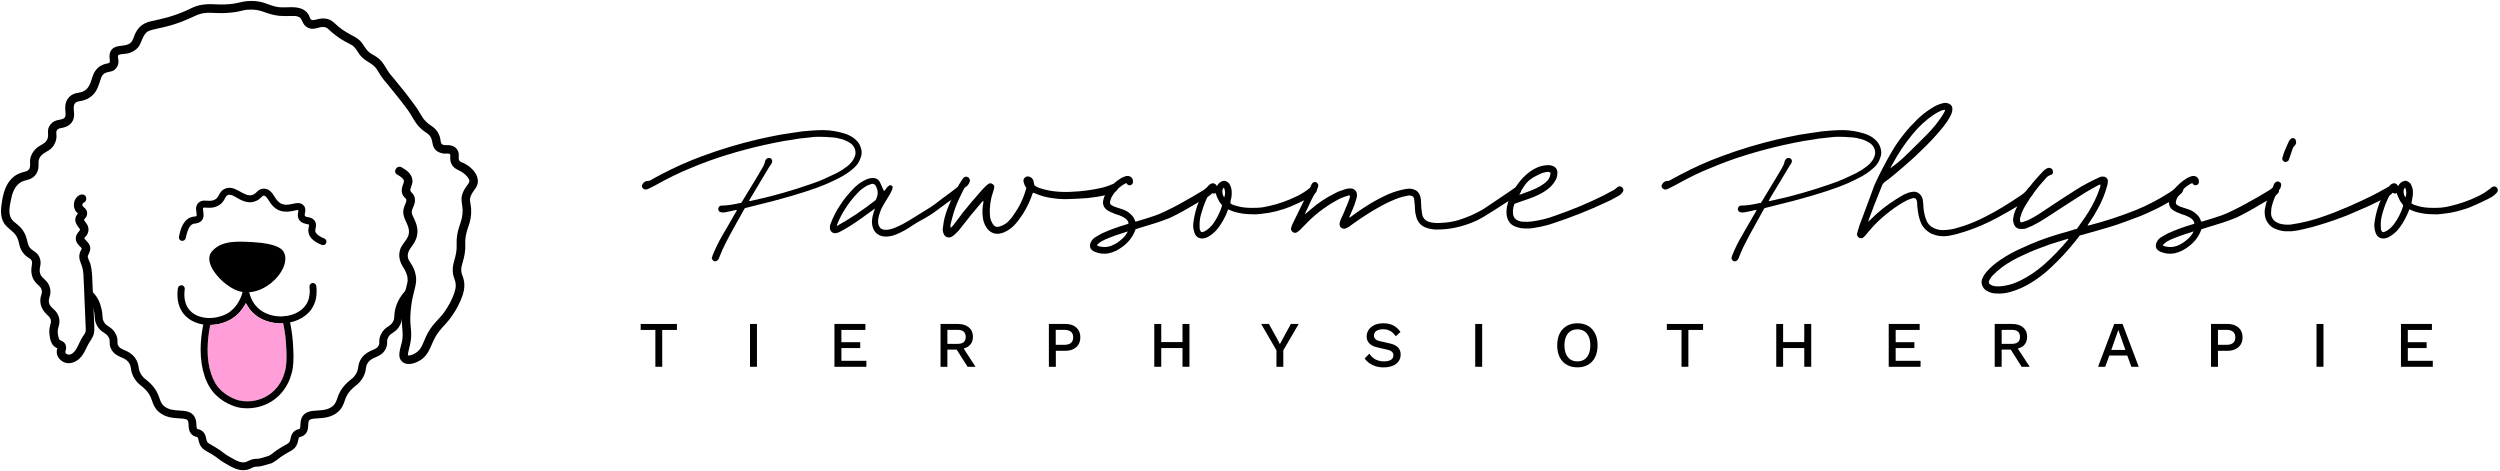 <svg version="1.2" xmlns="http://www.w3.org/2000/svg" viewBox="0 0 2552 481" width="2552" height="481">
	<title>PawsomePhysio Logo</title>
	<style>
		.s0 { fill: #000000 } 
		.s1 { fill: none;stroke: #000000;stroke-miterlimit:10;stroke-width: 8 } 
		.s2 { fill: #ff9ed9 } 
	</style>
	<g id="Layer 1">
		<g id="&lt;Group&gt;">
			<g id="&lt;Group&gt;">
				<g id="&lt;Group&gt;">
					<path id="&lt;Path&gt;" class="s0" d="m691 330.7v6.1h-15v37.6h-7v-37.6h-15v-6.1z"/>
					<path id="&lt;Path&gt;" class="s0" d="m772.7 330.7v43.7h-7.1v-43.7z"/>
					<path id="&lt;Path&gt;" class="s0" d="m851.8 374.4v-43.7h31.6v6.1h-24.5v12.5h19.2v6h-19.2v13h25.5v6.1z"/>
					<path id="&lt;Compound Path&gt;" class="s0" d="m977.9 330.7q7 0 11.1 3.5 4.2 3.5 4.2 9.5 0 6.1-4.2 9.5-4.1 3.3-11.1 3.3l-0.7 0.4h-10.1v17.5h-7v-43.7zm-0.5 20.3q4.3 0 6.3-1.7 2.1-1.8 2.1-5.4 0-3.6-2.1-5.4-2-1.8-6.3-1.8h-10.3v14.3zm4.2 1.5l14.2 21.9h-8.1l-12.2-19.2z"/>
					<path id="&lt;Compound Path&gt;" class="s0" d="m1087.5 330.7q4.7 0 8.1 1.6 3.4 1.7 5.3 4.7 1.9 3.1 1.9 7.4 0 4.2-1.9 7.3-1.9 3.1-5.3 4.7-3.4 1.7-8.1 1.7h-9.7v16.3h-7.1v-43.7zm-1.2 21.3q4.7 0 7-2 2.2-1.9 2.2-5.6 0-3.8-2.2-5.7-2.3-2-7-2h-8.6v15.3z"/>
					<path id="&lt;Compound Path&gt;" class="s0" d="m1185.4 330.7v43.7h-7.1v-43.7zm25.2 18.5v6.1h-28.7v-6.1zm3.6-18.5v43.7h-7.1v-43.7z"/>
					<path id="&lt;Path&gt;" class="s0" d="m1325.7 330.7l-15.7 26.9v16.8h-7v-16.8l-15.6-26.9h7.9l7.8 14.1 3.4 6.5 3.5-6.5 7.7-14.1z"/>
					<path id="&lt;Path&gt;" class="s0" d="m1412.1 330q5.9 0 10.2 2.2 4.3 2.3 7.3 6.6l-4.8 4.5q-2.5-3.8-5.7-5.5-3.1-1.7-7.4-1.7-3.2 0-5.2 0.9-2.1 0.8-3 2.3-1 1.4-1 3.2 0 2 1.4 3.5 1.4 1.6 5.4 2.4l8.8 2q6.4 1.4 9 4.2 2.7 2.9 2.7 7.3 0 4-2.2 7-2.2 3-6.1 4.5-3.8 1.6-9.1 1.6-4.6 0-8.3-1.2-3.7-1.2-6.5-3.2-2.8-2.1-4.6-4.7l4.9-4.9q1.4 2.3 3.5 4.1 2.2 1.9 5 2.8 2.8 1 6.2 1 3.1 0 5.3-0.7 2.2-0.7 3.4-2.1 1.1-1.5 1.1-3.4 0-2-1.3-3.4-1.3-1.5-4.8-2.3l-9.6-2.2q-3.9-0.8-6.5-2.4-2.6-1.6-3.9-3.9-1.2-2.3-1.2-5.1 0-3.7 2-6.7 2-3 5.9-4.9 3.8-1.8 9.1-1.8z"/>
					<path id="&lt;Path&gt;" class="s0" d="m1513 330.7v43.7h-7.1v-43.7z"/>
					<path id="&lt;Compound Path&gt;" class="s0" d="m1610.2 330q6.3 0 11 2.7 4.6 2.8 7.1 7.8 2.5 5 2.5 12 0 7-2.5 12.1-2.5 5-7.1 7.7-4.7 2.7-11 2.7-6.3 0-10.9-2.7-4.7-2.7-7.2-7.7-2.5-5.1-2.5-12.1 0-7 2.5-12 2.5-5 7.2-7.8 4.6-2.7 10.9-2.7zm0 6.2q-4.1 0-7.1 1.9-2.9 1.9-4.5 5.6-1.6 3.6-1.6 8.8 0 5.2 1.6 8.9 1.6 3.6 4.5 5.6 3 1.9 7.1 1.9 4.1 0 7.1-1.9 2.9-2 4.5-5.6 1.6-3.7 1.6-8.9 0-5.2-1.6-8.8-1.6-3.7-4.5-5.6-3-1.9-7.1-1.9z"/>
					<path id="&lt;Path&gt;" class="s0" d="m1738.5 330.7v6.1h-15v37.6h-7v-37.6h-15v-6.1z"/>
					<path id="&lt;Compound Path&gt;" class="s0" d="m1820.2 330.7v43.7h-7v-43.7zm25.1 18.5v6.1h-28.7v-6.1zm3.6-18.5v43.7h-7.1v-43.7z"/>
					<path id="&lt;Path&gt;" class="s0" d="m1928 374.4v-43.7h31.6v6.1h-24.5v12.5h19.1v6h-19.1v13h25.4v6.1z"/>
					<path id="&lt;Compound Path&gt;" class="s0" d="m2054 330.7q7.1 0 11.2 3.5 4.1 3.5 4.1 9.5 0 6.1-4.1 9.5-4.1 3.3-11.2 3.3l-0.6 0.4h-10.1v17.5h-7.1v-43.7zm-0.5 20.3q4.3 0 6.4-1.7 2.1-1.8 2.1-5.4 0-3.6-2.1-5.4-2.1-1.8-6.4-1.8h-10.2v14.3zm4.1 1.5l14.3 21.9h-8.2l-12.2-19.2z"/>
					<path id="&lt;Compound Path&gt;" class="s0" d="m2183.2 374.4h-7.5l-4.2-11.5h-18.3l-4.2 11.5h-7.3l16.5-43.7h8.5zm-28-17.2h14.4l-7.2-20.4z"/>
					<path id="&lt;Compound Path&gt;" class="s0" d="m2273.8 330.7q4.7 0 8.1 1.6 3.4 1.7 5.4 4.7 1.9 3.1 1.9 7.4 0 4.2-1.9 7.3-2 3.1-5.4 4.7-3.4 1.7-8.1 1.7h-9.7v16.3h-7.1v-43.7zm-1.1 21.3q4.7 0 6.9-2 2.2-1.9 2.2-5.6 0-3.8-2.2-5.7-2.2-2-6.9-2h-8.6v15.3z"/>
					<path id="&lt;Path&gt;" class="s0" d="m2371.8 330.7v43.7h-7.1v-43.7z"/>
					<path id="&lt;Path&gt;" class="s0" d="m2450.9 374.4v-43.7h31.6v6.1h-24.6v12.5h19.2v6h-19.2v13h25.5v6.1z"/>
				</g>
				<path id="&lt;Path&gt;" class="s0" d="m661.1 184.7q0.4-0.2 0.9-0.1 0.4 0.1 0.7 0.1 3.1-1.8 6.1-3.4 2.9-1.6 6-3.2 10.2-5.4 20.8-10.1 10.5-4.7 21.4-8.7 27.8-10.3 56.9-17.1 5.5-1.2 11-2.4 5.5-1.1 11-2.2 4.8-0.8 9.6-1.5 4.7-0.7 9.5-1.4 3.7-0.7 7.3-0.9 3.6-0.3 7.2-0.6 2.9-0.2 5.7-0.3 2.8-0.1 5.7-0.1 10.4 0.2 20.9 3.4 2.9 0.8 5.5 2.2 2.7 1.3 5 3.2 6.6 5.2 7.3 13.7 0 3.1-1 5.6-2.1 6.4-7 10.6-3.4 3.1-7.2 5.6-3.8 2.5-7.7 4.5-5.4 2.8-11 5.3-5.5 2.4-11.2 4.5-11.4 4.1-22.9 7.5-11.5 3.4-23.1 6.5-7.1 1.8-14 3.5-6.9 1.8-13.9 3.5l-0.6 0.6q-5 8.9-9.9 17.7-4.9 8.7-9.6 17.9-1.7 3.4-3.2 6.7-1.4 3.3-2.7 6.6-0.3 0.8-0.5 1.2-0.1 0.4-0.4 1-0.7 1.2-1.5 1.8-1 0.9-2.3 0.9-1.3 0-2.2-1.1-0.3-0.3-0.6-0.8-0.3-0.9-0.6-1.5 0.3-0.6 0.5-1.2 0.1-0.7 0.4-1.4 4.1-10.3 9.6-19.8 3.4-5.8 6.7-11.5 3.3-5.7 6.6-11.5 0.6-0.9 1.1-1.8 0.4-0.9 0.8-1.6-0.3-0.3-0.4-0.3-0.9 0.2-1.8 0.3-0.8 0.2-1.7 0.4-2.1 0.5-4.1 0.9-2 0.5-4.1 0.8-1 0.1-2 0.2-0.9 0-1.9-0.2-2.1-0.3-2.8-2.1-0.7-1.7 0.6-3.5 0.9-1.2 2.3-1.2 4.4-0.1 8.8-0.7 4.4-0.6 8.6-1.6 0.7-0.3 1.4-0.3 0.6 0 1.4-0.1 0.3-0.5 0.6-0.8 0.2-0.4 0.5-0.8l16.3-26.8q1.1-2 2.2-3.9 1.1-1.9 2.3-3.8 1.9-3.1 2.5-6.2 0.4-1.6 1.4-2.6 1.3-1.3 3.2-1 1.8 0.1 2.5 2 0.3 0.9 0.3 1.1-0.1 2-1.6 3.9-0.7 0.7-1.2 1.6-4.6 7.9-9.4 15.7-4.7 7.8-9.4 15.7-1.2 1.8-2.1 3.7 0.9 0.3 0.8 0.3 16.3-3.4 32.1-7.9 15.8-4.4 31.6-10 6.4-2.1 12.5-4.9 6-2.7 12.2-5.7 2.9-1.5 5.6-3.2 2.7-1.8 5.3-3.7 4.1-3.2 6.4-7.1 1.6-2.7 2.1-5.3 0.4-3.8-1.3-7.1-1.8-3.3-5.1-5-4.6-2.8-9.5-3.8-2.7-0.8-5.3-1.1-2.6-0.4-5.3-0.4-1.9-0.1-3.7-0.3-1.8-0.1-3.6-0.1-4.2-0.2-8.3 0.1-4.1 0.3-8.3 0.9-1.6 0.3-3.3 0.4-1.7 0-3.3 0.3-3.9 0.6-7.9 1.3-3.9 0.6-7.9 1.2-5.2 0.9-10.4 2-5.2 1.1-10.3 2.2-19 4.3-37.3 9.9-18.4 5.6-36.2 13.1-9.6 3.8-18.7 8.3-9.2 4.5-18.1 9.5-1.7 0.9-3.4 1.8-1.7 0.8-3.5 1.7-0.8 0.4-2.1 0.9-2.4 0.7-4-1-1-0.8-1.2-1.9-0.1-1.2 0.6-2.2 1.6-3.2 5.3-3.5z"/>
				<path id="&lt;Compound Path&gt;" class="s0" d="m981 191.5q1 0.9 1.1 2.1 0.2 1.1-0.4 2.3-0.4 0.6-0.9 1.2-0.6 0.6-1.1 1-1.5 1.2-3.3 2.3-4.5 3-8.8 6-4.3 3.1-8.5 6.3-8.9 6.9-18.7 12.1-4.3 2.2-8.6 5.1-4.3 3-8.8 5.5-4.5 2.5-9.2 4.3-4.7 1.8-9.5 1.8-4 0-7-1.6-3.1-1.6-4.9-4.6-1.8-2.9-2.2-6.9-0.4-4 0.9-9 0.3-0.8 0.5-1.6 0.1-0.9 0.4-1.6 0.3-0.8 0.6-1.6 0.3-0.8 0.7-1.8-2 1.5-3.9 2.8-1.9 1.3-3.7 2.6-5.7 4.3-11.6 8.3-5.9 4-12.2 7.7-2.9 1.7-5.5 2.9-1.6 0.7-3.2 0.9-2.2 0.4-4-1.1-1.7-1.3-2-3.6-0.3-2.8 0.9-5.4 3.6-9.7 9.6-18.6 2.9-4.6 6.3-8.7 3.5-4.2 7.3-8.2 5.5-5.7 12.5-9 3.7-1.7 7.2-1.7 3.4-0.2 6 2.4 0.4 0.4 1.2 1.8 0.7 1.4 1.4 3 0.7 1.5 1.3 3 0.6 1.4 0.9 2 0.6 1.5 1.4 0.5 0.8-1.1 1.8-2.5 1-1.5 2.5-2.4 1.5-1 3.5 0.5 0.6 1.7-0.9 5-1.6 3.2-3.9 6.9-2.4 3.8-4.7 7.8-2.3 3.9-3.2 7.1-1 2.5-1.6 5.6-0.6 3-0.2 5.8 0.5 2.7 2.2 4.6 1.8 1.8 5.6 1.8 3.6 0 8.2-1.7 4.6-1.8 9.5-4.4 4.8-2.6 9.5-5.6 4.6-2.9 8.4-5.2 4.7-2.9 9.5-5.9 4.7-3 9.1-6.5 3-2.5 6.2-4.7 3.1-2.2 6.3-4.7 1.2-0.9 2.4-1.8 1.1-1 2.3-1.8 0.3-0.3 0.7-0.6 0.3-0.2 0.6-0.5 2.2-1.1 4 0.3zm-86.1 10.4q1.2-2.9 1-6-0.2-3.1-1.8-5.8-0.6-1.6-2.1-2.1-1.4-0.7-2.9 0-2.8 0.8-4.7 1.9-5.5 3.1-10.2 8.4-6.3 6.8-11.2 14.5-5 7.7-8.5 16.4 0 0.3-0.1 0.7-0.1 0.5-0.1 0.8 10.6-5.9 20.3-12.4 9.8-6.6 19.3-14.1 0.3-0.7 0.6-1.2 0.3-0.5 0.4-1.1z"/>
				<path id="&lt;Path&gt;" class="s0" d="m1140.5 190.2q0.7 1.2 0.3 2.6-0.3 1.4-1.5 2.1-1.5 1.2-2.9 1.6-4 1.7-7.9 2.7-4.7 1.1-9.2 1.8-4.5 0.7-9.2 1.2-4.7 0.3-9.4 0.6-4.8 0.3-9.6 0.4-3.8 0.2-7.4 0-3.7-0.1-7.5-0.7-10.5-1-20.1-5.3l-1.4-0.4h-0.1l-0.2 0.1h-0.1q-0.3 0.6-0.4 1.1-5.6 16.6-16.8 30-5 6-11.9 9-1.9 1-4.6 1.4-3.4 0.7-6.6-0.4-3.2-1.2-5.5-3.7-3.7-4.4-4.9-10.2-1.3-7.3-0.3-14.2 0.3-1.1 0.4-2.3 0.1-1.2 0.2-2.3l-0.3-0.3q-0.3 0.3-0.6 0.6-0.3 0.2-0.6 0.5-5.4 6.2-10.5 12.5-5.2 6.4-10.3 13-3 4.2-6.6 7.4-0.9 0.9-1.8 1.5-1 0.7-2 1.3-2.3 1.1-4.7 0.2-2.2-0.8-3.2-3.3-1.2-2.9-0.9-5.6 0.2-1.7 0.5-3.4 0.3-1.8 0.5-3.6 1.8-8.7 5.3-16.7 2.1-5.5 4.7-10.6 2.6-5.2 5.5-10.3 0.9-1.6 1.9-3 0.9-1.4 1.9-2.9 1.5-2.2 3.8-2.3 2.1 0.7 2.5 1.2 0.4 0.4 1.2 2.6-0.9 5.1-5.6 7.6-0.7 1.6-1.6 3.1-0.9 1.6-1.6 3.2-2.3 4.6-4.4 9.5-2 4.9-3.6 9.9-0.8 2.6-1.4 5.2-0.7 2.7-1.4 5.4-0.7 2.5-0.1 4.6 0.7-0.6 1.4-1.3 0.8-0.7 1.2-1.4 2.6-3.4 5.2-6.8 2.6-3.5 5.2-6.9 4.3-5.3 8.6-10.4 4.3-5.2 8.9-10.3 1.1-1.2 2.1-2.3 1.1-1.1 2.2-2.3 0.8-0.8 1.6-1.5 0.8-0.6 1.7-1.4 1-0.9 2.3-0.9 1.3 0 2.5 0.9 2.3 1.6 1.3 4.4-0.3 0.9-0.4 1.7-0.2 0.8-0.5 1.5-4.1 11.8-3.3 23.7 0.1 4.3 2.2 8.1 1.6 2.9 3.4 3.8 1.8 0.9 5.3-0.3 5.7-2 9.5-6.6 1-1.2 2-2.4 0.9-1.3 1.8-2.6 9.1-12.6 13-27.5-2.3-3-3-7.1 0-1.9 1.3-3.2 1.3-1.4 3.2-1.4 2.5 0.2 4.2 1.9 1.6 1.6 1.8 4.1 0.1 0.8 0.3 1.5 0.1 0.7 0.3 1.4 1.3 1.1 2.8 1.9 1.5 0.8 3.1 1.2 6.6 2.2 13.6 3.1 4.6 0.6 9.1 0.7 4.5 0.2 9.2-0.1 15.5-0.6 30.7-4 2.6-0.6 5.1-1.4 2.5-0.8 4.9-1.9 0.3-0.2 0.8-0.3 0.4-0.2 0.7-0.3 1.5-0.3 2.8 0.3 1.3 0.7 1.9 2z"/>
				<path id="&lt;Compound Path&gt;" class="s0" d="m1237.5 192.1q0.8 1 0.9 2.3 0.1 1.2-0.6 2.4-0.5 0.6-1.6 1.7-1.8 1.5-4.1 2.8-3.1 1.8-8.4 4.9-5.4 3.2-11.1 6.5-5.8 3.4-11.3 6.2-5.5 2.9-8.8 4.2-7.5 2.9-14.9 5.2-7.5 2.4-15.1 4.6-0.7 0.3-1.6 0.6-0.8 0.2-1.7 0.5-1.9 5.6-5.5 10.3-3.6 4.6-8.5 8-6.2 4.7-13.5 6.3-7.4 1.3-14-1.5-4-1.6-4.8-4.5-0.9-2.9 1.3-6.6 0.7-1.2 1.7-2.1 0.9-1 2.1-1.7 3.2-1.9 7.1-4.1 12.2-5.4 25.3-9.2 0.3-0.1 0.7-0.3 0.5-0.1 0.9-0.3 0-0.5-0.3-1.7-1.1-2.3-3.2-3.8-2.9-1.9-6.1-3.1-1.6-0.6-3.1-1-1.5-0.4-2.9-1.2-2.5-0.7-5.4-2.5-2.9-1.6-4.3-4.6-1.3-3.1-0.4-6.5 0.7-2.9 2.1-5.6 1.3-2.8 3.3-5.3 5.1-6.4 12.1-10.8 2.2-1.3 4.9-2.2 1-0.4 2.1-0.4 2.7 0 4.3 1.7 1.7 1.9 1.4 4.2 0.2 2.2-1.9 3.3-2.1 1-3.8-0.6-0.2-0.3-0.8-1.2-0.5 0-1.3 0.3-4.7 2.5-8.4 6.3-3.6 3.8-6 8.4-0.4 0.9-0.6 1.8-0.2 0.9-0.5 1.8-0.5 1.4 0.3 2.9 1.4 1.4 4.2 2.5 2 0.7 3.9 1.3 1.9 0.6 4 1.3 5 1.6 8.3 4.8 3.1 2.6 4.4 6.1 0.1 0.5 0.3 0.8 0.1 0.4 0.3 0.8 0.4 0 0.8 0 0.3-0.1 0.6-0.1 4.7-1.5 9.2-2.8 4.6-1.4 9.2-3 4.6-1.5 11.2-4.7 6.7-3.2 13.7-7 7-3.8 13.3-7.5 6.4-3.8 10.6-6.3 0.9-0.5 1.8-1.1 0.9-0.6 1.7-1.3 0.5-0.3 0.9-0.6 0.5-0.3 0.7-0.6 1.4-0.7 2.7-0.4 1.4 0.2 2.2 1.4zm-92.9 52.5q4.2-3.4 6.7-8.4-5.1 1.6-9.8 3.2-4.7 1.5-9.3 3.4-4.3 1.6-7.8 3.5-1 0.7-2 1.4-0.9 0.7-1.6 1.4-0.8 0.7-0.9 1.3 0.3 0.1 0.7 0.6 0.6 0.3 0.9 0.3 7.7 2.2 14.7-1.2 4.4-2 8.4-5.5z"/>
				<path id="&lt;Compound Path&gt;" class="s0" d="m1343.1 191.5q1 1.2 1 2.6 0 1.4-1 2.5-0.5 0.5-0.9 0.9-0.4 0.5-0.9 0.8-1.6 1.6-3.5 2.7-1.9 1.2-3.9 2.2-2.4 1.2-5.4 2.6-3.1 1.5-6.2 2.9-3.2 1.4-6.3 2.7-3.2 1.3-5.6 2-7.6 2.5-14.8 3.8-2.2 0.3-4.5 0.6-2.2 0.3-4.4 0.6-2.3 0.3-4.7 0.4-2.3 0-4.7-0.1-8.6 0-17.3-2.5-1.6-0.6-3.2-1.2-1.5-0.5-3.1-1.3-0.5 1.2-0.9 2.2-0.4 0.9-0.7 1.9-3.2 7.5-7.6 13.6-3.7 5.3-8.9 8.9-1.3 0.9-2.7 1.6-1.4 0.8-3 1.2-3.4 0.9-6.3-0.4-3.1-1.5-4.2-4.9-1.9-5.2-1.2-10.5 2-15.5 9-29 1.2-2.4 2.7-4.5 1.6-2.1 3.6-4.2 1.9-2.2 4.7-2.6 2.9 0.4 4.1 3.1 1-2.4 3-3.8 2-1.5 4.4-1.8 2.1 0.3 3.8 1.6 1.6 1.2 2.4 3.2 1.4 3.4 1.4 6.2 0.2 2.5-0.1 4.7-0.3 2.3-0.9 4.5l-0.4 2.6q1.6 1.6 3.8 2.1 6.8 2.4 14.3 2.7 4.8 0.2 9.3 0 3.2-0.1 6.4-0.6 3.1-0.5 6.2-1.3 7.2-1.6 14.1-4.1 6.9-2.4 13.6-5.7 1.4-0.5 3.2-1.6 1.8-1 3.7-2.2 1.9-1.3 3.7-2.5 1.7-1.3 2.7-2.1 0.6-0.6 1.1-0.9 1.1-0.9 2.6-0.8 1.5 0.1 2.5 1.2zm-96 19.6q0.3-1.2 0.3-1.7-0.7-0.9-1.4-1.8-0.6-0.9-1.4-1.9-0.7-1.2-1.1-2.2-0.5-1-1.1-2.2-0.7-2.3-1.7-4.4-1.5 1.2-2.6 0.5-1.1-0.6-2.2-1-3.1 3.6-4.9 8.1-1.7 3.8-3 7.8-1.3 3.9-2.4 7.9-1.4 5.8-1 12.2-0.1 2.4 1.5 4.3 1.3 0.6 2.6-0.2 0.7-0.3 1.3-0.6 0.6-0.4 1.3-0.7 3.7-2.5 6.8-6.4 5.9-8.2 9-17.7zm2.6-9.6q1.9-5.1-0.3-10-1.9 1.6-1.6 4.3 0 3.3 1.9 5.7z"/>
				<path id="&lt;Path&gt;" class="s0" d="m1552.5 194q0.2 0.2 0.2 0.6-0.3 2.8-2.6 3.9-1.4 1.1-2.7 1.9-1.3 0.8-2.6 1.6-2.5 1.7-7.7 5-5.2 3.4-11 7.1-5.8 3.7-11.1 6.9-5.3 3.1-7.9 4.3-5.5 2.5-11.1 4.3-5.5 1.8-11.4 3-9.6 1.9-19.4 1.7-5.1-0.3-9.5-1.9-3.7-1.3-6.3-4.1-2.6-2.9-3.6-6.7-1.2-3.9-1.4-7.9-0.1-2.3-0.2-4.5-0.2-2.2-0.5-4.5 0-1.8-1-3.8-2.9-2.1-6.3-1-2.3 0.4-4.6 1-2.3 0.6-4.4 1.3-4.3 1.6-8.4 3.5-4.2 1.9-8.3 4.1-8.3 4.5-16.1 9.5-7.7 5-15.3 10.5-2.6 2.3-6 3.5-1.3 0.4-2.6 0-1.8-0.6-2.7-2.1-0.8-1.5-0.5-3.4 0.4-2.2 1.3-4.1 1.3-3 2.7-5.9 1.4-3 2.5-6 0.9-2 1.7-4.1 0.8-2.1 1.6-4.2 0.2-0.9 0.5-1.7 0.2-0.9 0.5-1.8-1.6-0.9-3.1 0-6.1 1.8-11.2 4.8-9 5-17 11.2-8 6.2-15 13.7-1.2 1.1-2.4 2.4-1.3 1.4-2.4 2.5-1.7 1.6-3.6 2.7-2.1 1-4-0.5-1.9-1.3-1.7-3.8 0.3-1.3 0.7-2.4 0.4-1.1 1-2.3 1.9-3.9 3.8-7.8 1.9-4 3.8-7.8 2.4-5.1 4.9-10 2.5-4.8 5-9.9 0.3-0.7 0.6-1.6 0.3-1 0.6-1.7 0.4-1.2 1.3-2.4 1.3-1.4 2.9-1.3 1.6 0 2.6 1.8 0.6 0.7 0.7 1.6-0.7 3.6-2.4 6.2-1.4 2.2-2.5 4.5-1.2 2.3-2.4 4.6-1.6 3.2-2.9 6.3-1.4 3.1-3 6.3-0.3 0.6-0.6 1.7 1.4-1.1 2.9-2.4 1.5-1.2 2.8-2.4 11.2-9.8 24.8-16.6 2.9-1.6 5.8-2.6 3-1.1 6-2 2.4-0.5 4.9-0.4 2.6 0.2 4.3 2 1.8 1.8 1.6 4.3 0.2 1.1 0 2.1-0.1 0.9-0.4 1.8-1.8 6.5-4.5 12.5-0.8 1.6-1.5 3.3-0.7 1.6-1.4 3.4 0.5 0.4 0.8 0.1 0.3-0.3 0.6-0.4 2.1-1.6 4.2-3.1 2.1-1.4 4.1-2.9 6.3-4.3 12.7-8.2 6.5-3.8 13.5-7.2 8.7-4.3 18.4-6.5 1.3-0.3 2.6-0.5 1.3-0.3 2.6-0.4 3.3-0.4 6.5 0.7 4.9 1.6 6.4 6.7 0.9 2.9 0.9 5.8 0.1 3.2 0.3 6.4 0.3 3.1 0.8 6.1 0.5 3.1 2.5 5.3 2.1 2.2 5 2.9 2.3 0.7 4.8 0.9 2.9 0.3 5.7 0.1 2.8-0.1 5.7-0.4 6.4-0.5 13.3-2.5 6.7-2.1 13-4.8 6.3-2.8 12.3-6.3 1.7-1 6-4 4.3-2.9 9.2-6.2 4.9-3.3 9.2-6.2 4.3-3 6-4.1 0.5-0.4 1-0.8 0.6-0.3 1.1-0.6 1.8-1.3 3.7-0.6 2 0.9 2.3 2.9z"/>
				<path id="&lt;Compound Path&gt;" class="s0" d="m1657 193q0.3 1 0 1.9-0.5 1.3-1.6 2.5-1.2 1.3-2 1.8-0.8 0.5-2.4 1.4-2.9 1.6-5.6 3.1-2.7 1.4-5.7 2.7-13.4 6.3-27 11.7-13.6 5.4-27.7 10-4.3 1.5-8.7 2.5-4.5 1.1-9 1.8-2.9 0.6-5.6 0.8-2.7 0.1-5.7 0-3.3 0-7.1-1.2-5.4-1.5-7.9-4.9-2.5-3.4-3-7.7-0.5-4.3 0.4-8.9 1-4.6 2.4-8.5 0.3-0.5 0.6-1 0.3-0.5 0.6-0.9 2.6-5.6 6.6-11.2 3.9-5.6 8.9-10.2 5-4.6 11-7.4 5.9-2.8 12.7-2.7 1.9 0 3.9 0.9 2.2 0.7 3.5 2.6 1.3 1.9 1.2 4.3 0 1.6-0.3 3.2-0.3 1.6-1 3.2-2.7 5.3-6.9 8.9-4.2 3.6-9.6 6.4-5.4 2.8-11.6 4.9-6.1 2.1-12.4 4.3-0.6 0.3-1 0.4-0.5 0.1-1 0.4-2.2 5.3-1.4 10.8 0.3 2.3 1.9 4.1 1.5 1.7 3.7 2.4 1.8 0.7 3.5 0.9 5.4 0.4 9.9-0.2 6.2-0.8 12.2-2.3 5.9-1.4 11.6-3.6 25.9-8.9 50-20.9 3.6-1.8 7.4-4 1.8-0.8 2.8-1.4 0.9-0.6 2.4-1.9 0.4-0.5 1.3-1.1 1.6-1.1 3.3-0.4 1.9 0.7 2.4 2.5zm-105.1 3.1q-0.2 0.5-0.5 1.1-0.3 0.5-0.6 1.1l0.3 0.2q0.3 0 0.6 0 0.4-0.1 0.7-0.1 4.8-1.8 10-3.7 5.2-2 9.6-4.5 4.3-2.5 7.3-5.5 2.9-3 3.3-6.9 0.2-0.4 0.2-1.5-1.6-0.7-2-0.9-0.4-0.2-1.2 0.1-4 0.4-7.1 1.9-4.3 2-7.1 3.6-2.8 1.6-5 3.6-2.2 2-4.1 4.7-1.9 2.7-4.4 6.8z"/>
				<path id="&lt;Path&gt;" class="s0" d="m1701.9 184.7q0.5-0.2 0.9-0.1 0.4 0.1 0.7 0.1 3.1-1.8 6.1-3.4 3-1.6 6.1-3.2 10.2-5.4 20.7-10.1 10.5-4.7 21.5-8.7 27.7-10.3 56.8-17.1 5.5-1.2 11-2.4 5.5-1.1 11-2.2 4.9-0.8 9.6-1.5 4.8-0.7 9.6-1.4 3.6-0.7 7.2-0.9 3.6-0.3 7.2-0.6 3-0.2 5.7-0.3 2.8-0.1 5.7-0.1 10.4 0.2 20.9 3.4 2.9 0.8 5.6 2.2 2.6 1.3 4.9 3.2 6.6 5.2 7.3 13.7 0 3.1-1 5.6-2 6.4-7 10.6-3.4 3.1-7.1 5.6-3.8 2.5-7.8 4.5-5.4 2.8-10.9 5.3-5.6 2.4-11.3 4.5-11.4 4.1-22.9 7.5-11.4 3.4-23.1 6.5-7 1.8-14 3.5-6.9 1.8-13.9 3.5l-0.6 0.6q-5 8.9-9.8 17.7-4.9 8.7-9.6 17.9-1.8 3.4-3.2 6.7-1.5 3.3-2.8 6.6-0.3 0.8-0.4 1.2-0.2 0.4-0.5 1-0.7 1.2-1.4 1.8-1.1 0.9-2.4 0.9-1.3 0-2.2-1.1-0.3-0.3-0.6-0.8-0.2-0.9-0.5-1.5 0.3-0.6 0.4-1.2 0.1-0.7 0.4-1.4 4.1-10.3 9.7-19.8 3.3-5.8 6.6-11.5 3.3-5.7 6.7-11.5 0.6-0.9 1-1.8 0.4-0.9 0.9-1.6-0.3-0.3-0.5-0.3-0.8 0.2-1.7 0.3-0.9 0.2-1.8 0.4-2 0.5-4.1 0.9-2 0.5-4.1 0.8-1 0.1-1.9 0.2-1 0-2-0.2-2-0.3-2.8-2.1-0.7-1.7 0.6-3.5 0.9-1.2 2.3-1.2 4.4-0.1 8.8-0.7 4.4-0.6 8.6-1.6 0.8-0.3 1.4-0.3 0.7 0 1.4-0.1 0.3-0.5 0.6-0.8 0.3-0.4 0.6-0.8l16.2-26.8q1.2-2 2.3-3.9 1-1.9 2.2-3.8 1.9-3.1 2.5-6.2 0.4-1.6 1.5-2.6 1.3-1.3 3.2-1 1.7 0.1 2.5 2 0.2 0.9 0.3 1.1-0.2 2-1.7 3.9-0.7 0.7-1.1 1.6-4.7 7.9-9.4 15.7-4.8 7.8-9.5 15.7-1.1 1.8-2 3.7 0.9 0.3 0.7 0.3 16.4-3.4 32.2-7.9 15.7-4.4 31.5-10 6.4-2.1 12.5-4.9 6.1-2.7 12.2-5.7 2.9-1.5 5.6-3.2 2.7-1.8 5.3-3.7 4.1-3.2 6.5-7.1 1.6-2.7 2-5.3 0.5-3.8-1.3-7.1-1.8-3.3-5.1-5-4.5-2.8-9.5-3.8-2.6-0.8-5.3-1.1-2.6-0.4-5.2-0.4-1.9-0.1-3.7-0.3-1.9-0.1-3.6-0.1-4.3-0.2-8.4 0.1-4 0.3-8.3 0.9-1.6 0.3-3.3 0.4-1.6 0-3.3 0.3-3.9 0.6-7.8 1.3-4 0.6-7.9 1.2-5.3 0.9-10.5 2-5.2 1.1-10.3 2.2-19 4.3-37.3 9.9-18.3 5.6-36.1 13.1-9.7 3.8-18.8 8.3-9.1 4.5-18 9.5-1.8 0.9-3.5 1.8-1.7 0.8-3.4 1.7-0.9 0.4-2.2 0.9-2.3 0.7-3.9-1-1.1-0.8-1.2-1.9-0.2-1.2 0.6-2.2 1.6-3.2 5.2-3.5z"/>
				<path id="&lt;Compound Path&gt;" class="s0" d="m2073.2 190.9q1.5 0 2.5 1.1 1 1 1 2.3 0 0.7-0.3 1.2-0.4 0.4-0.7 1.1-1.3 3.4-4.4 5.3-1.1 0.9-2.6 2-1.5 1.1-3 2.2-1.5 1.2-3.1 2.3-1.5 1.1-2.7 1.8-7 4.3-14.1 8.2-7 4-14.3 7.6-7.9 3.9-16 7-8 3.1-16.3 5.4-2.5 0.8-5.1 1.3-2.7 0.6-5.3 1.1-8.3 1.3-16.1-1.8-3.8-1.6-6.8-4.5-3.1-2.8-4.9-6.7-1.3-3.1-2.1-6.3-0.8-3.1-1.2-6.5-0.3-2-0.5-4-0.1-1.9-0.2-4 0-2.5-1.8-4.5-2.2-0.6-4.2 0.3-1.3 0.4-2.6 0.9-1.2 0.4-2.4 1.1-4.2 2.2-8.2 4.8-3.9 2.5-7.7 5.4-9.1 6.8-16.5 14.5-2.5 2.6-4.8 5.3-2.2 2.7-4.6 5.5-0.4 0.5-0.8 0.9-0.3 0.4-0.8 0.7-1.4 1.6-3.6 1.2-2.2-0.4-3-2.5-0.2-0.9-0.5-1.5 0.7-2 1.2-4.2 0.5-2.2 1.2-4.2 3.3-8.8 6.5-17.3 3.2-8.6 6.4-17.3 0.3-0.6 0.4-1.2 0.2-0.6 0.5-1.2 1.1-3.6 2.8-7.1 1.7-3.4 3.3-6.9 7-14.3 14.9-27.5 5.1-8.3 11.2-15.8 6-7.5 13.1-14.4 3.5-3.4 7.2-6.3 3.7-2.9 7.8-5.4 5.3-3.5 11.1-4.9 3.2-0.9 6.3 0.4 3.6 1.5 3.6 5.5 0 2.5-1.1 5.2-0.9 1.9-1.9 3.7-1.1 1.8-2.2 3.6-4.4 6.4-9.4 11.9-5.7 6.6-11.8 12.7-6.1 6-12.4 12-5.3 4.8-10.6 9.4-5.3 4.6-10.9 9.2-1.9 1.6-3.7 3-1.8 1.5-3.9 2.8-3.5 2.4-4.5 6-1.9 4.8-3.8 9.6-1.9 4.7-3.8 9.5l-5.3 14.1q-0.1 0.4-0.3 0.9-0.1 0.5-0.4 1.5 0.9-0.7 1.4-1.3 0.5-0.6 1.1-1 6-6 12.5-11.2 6.6-5.2 13.8-9.7 2-1.3 4-2.4 2-1.1 4-2.3 1.9-0.8 3.9-1.6 2-0.7 4-1 3.4-0.7 6.4 1 2.9 1.8 4.1 5.1 0.3 0.8 0.5 1.5 0.1 0.7 0.2 1.5 0.3 1.9 0.4 3.6 0.1 1.8 0.2 3.7 0.3 3.2 1 6.3 0.6 3 1.8 5.9 2.1 5.7 7.5 8.2 2 1 4.3 1.6 2.2 0.6 4.6 0.6 8.1 0 15.3-2.3 11.2-3.1 22.2-8.2 16.2-7.7 31.8-17.8 4.9-3.1 9-5.9 1-0.5 2.3-1.5 1.3-0.9 2.6-2 1.3-1.1 2.4-2.3 1.1-1.2 1.7-2.1 1-2.1 3.2-1.9zm-141.4-23.3q-0.6 1.1-1.1 2.1-0.5 0.9-0.9 2 8.8-6.3 16.5-13.9 5.5-5.4 10.9-10.7 5.5-5.4 10.9-10.9 7.4-7.6 13.1-16 1.2-1.6 2.1-3.2 0.8-1.6 1.8-3.2 0.6-0.9 0.2-1.7-1.9 0.1-3.7 0.8-2 0.9-4 2-1.9 1.1-3.8 2.3-12.5 8.5-22.1 20.6-5.7 7-10.7 14.4-4.9 7.5-9.2 15.4z"/>
				<path id="&lt;Compound Path&gt;" class="s0" d="m2227.9 191.2q0.6 1.2 0.9 1.9-0.4 3.4-3.4 5.4-1.1 1.2-2.5 2.2-1.4 0.9-2.7 1.8-5.6 3.5-11.2 6.6-5.6 3.2-11.6 5.9-6.4 3.1-12.9 5.7-6.5 2.5-13.3 5-10 3.8-20.3 6.8-10.2 3-20.6 5.9-1.8 0.5-3.5 1-1.8 0.5-3.7 0.9-1 1.3-2 2.6-1 1.4-2.1 2.7-5.7 7.1-11.9 13.9-6.2 6.7-12.9 13-9.3 9-20.2 15.7-10.4 6.6-21.8 9.8-7 2.1-14.2 1.6-2.5 0-4.9-0.6-2.4-0.7-4.6-1.9-3.9-2-5.2-6.2-0.9-2.4-0.2-5.3 0.9-2.3 2.1-4.5 1.3-2.1 3-4 3-3.3 6.3-6.2 3.4-2.8 7-5.3 10.5-7.2 21.8-12.1 9.1-4.3 18.2-7.8 9.2-3.5 18.8-6.4 4.3-1.2 8.5-2.4 4.2-1.3 8.5-2.6 0.7-0.3 1.5-0.4 0.7-0.2 1.4-0.4 2.1-3 4.1-5.9 2.1-2.9 4.1-5.8 7.6-11 12.7-23.3 0.8-1.9 1.4-3.8 0.7-1.9 1.4-3.8 0.2-0.7 0.2-1.2 0.1-0.5 0.1-1.2-0.9-0.2-1.4 0.2-0.6 0.3-1.4 0.6-4.4 2.4-8.7 4.9-4.3 2.4-8.5 5.2-9 5.7-17.8 11.4-8.9 5.7-17.8 11.6-7 4.6-14.5 8.3-1.4 0.7-3 1.2-1.5 0.5-3.1 1.3-2.2 0.8-5.3 0.5-2.4 0-4.3-1.3-1.8-1.4-2.6-3.7-1.4-3.6-0.5-7.1 0.4-2.5 1.2-4.8 0.8-2.3 1.9-4.5 1.2-2.2 2.2-4.3 1.1-2.2 2.4-4.2 3.5-6 7.6-11.5 4.1-5.6 8.8-10.7 1.7-2 3.5-3.9 1.7-1.8 3.5-3.7 0.7-0.7 1.7-1.3 0.9-0.6 1.8-1 2.2-0.9 4.2 0.4 1.9 1.5 1.5 3.8 0 2.2-2.1 2.6-3.6 1.2-5.8 4.3-11.4 12.2-20 26.8-3.4 5.5-5.1 11.3-1.1 2.9-0.2 5.7 0.5 0.1 1 0.3 0.5 0.1 0.9 0 2.7-0.9 5.9-2.1 6.1-3 12.1-6.9 5.6-3.8 11.1-7.4 5.6-3.7 11.2-7.4 6.7-4.4 13.4-8.6 6.7-4.3 13.9-8.1 2.6-1.4 5.4-2.7 2.7-1.4 5.3-2.5 2.2-1.2 4.5-0.9 1.9 0 3.2 1.3 1.4 1.3 1.4 3.1 0 2.7-0.6 4.6-3.5 13-10.1 24.6-2.1 3.8-4.3 7.4-2.2 3.5-4.6 6.9-0.3 0.4-0.6 0.9-0.3 0.4-0.6 1 0.6 0.1 1.5 0 24.5-6.3 48.2-15.8 8.9-3.6 17.4-8.1 8.4-4.4 16.5-9.6 3.9-2.4 7.1-5.4 0.6-0.8 1.3-1 1.2-0.9 2.7-0.5 1.4 0.4 2.3 1.5zm-117.6 54.4q0.3-0.3 0.6-0.8 0.3-0.4 0.6-0.8l-0.7-0.2q-4.7 1.5-9.2 2.8-4.5 1.3-9 2.8-7 2.5-13.9 5.2-6.9 2.7-13.6 5.9-11.4 5.1-21.4 12.2-5.2 4-9.5 8.4-2.6 2.7-3.8 5.8-0.4 0.9-0.1 1.9 0.3 1 1.2 1.5 2 1.4 4.9 1.9 5.1 0.4 9.9-0.5 8.4-1.4 15.8-5.2 12.9-6.3 24.1-16.1 12.7-11.2 24.1-24.8z"/>
				<path id="&lt;Compound Path&gt;" class="s0" d="m2325.5 192.1q0.9 1 0.9 2.3 0.1 1.2-0.6 2.4-0.5 0.6-1.6 1.7-1.8 1.5-4.1 2.8-3.1 1.8-8.4 4.9-5.4 3.2-11.1 6.5-5.8 3.4-11.3 6.2-5.4 2.9-8.8 4.2-7.5 2.9-14.9 5.2-7.5 2.4-15 4.6-0.8 0.3-1.7 0.6-0.8 0.2-1.7 0.5-1.9 5.6-5.5 10.3-3.6 4.6-8.5 8-6.2 4.7-13.5 6.3-7.4 1.3-14-1.5-3.9-1.6-4.8-4.5-0.9-2.9 1.3-6.6 0.7-1.2 1.7-2.1 0.9-1 2.1-1.7 3.2-1.9 7.2-4.1 12.1-5.4 25.2-9.2 0.3-0.1 0.8-0.3 0.4-0.1 0.8-0.3 0-0.5-0.3-1.7-1.1-2.3-3.2-3.8-2.9-1.9-6.1-3.1-1.6-0.6-3.1-1-1.4-0.4-2.9-1.2-2.5-0.7-5.4-2.5-2.9-1.6-4.2-4.6-1.3-3.1-0.5-6.5 0.8-2.9 2.1-5.6 1.3-2.8 3.3-5.3 5.1-6.4 12.2-10.8 2.1-1.3 4.8-2.2 1-0.4 2.2-0.4 2.6 0 4.2 1.7 1.8 1.9 1.5 4.2 0.1 2.2-1.9 3.3-2.2 1-3.8-0.6-0.3-0.3-0.9-1.2-0.4 0-1.3 0.3-4.7 2.5-8.4 6.3-3.6 3.8-5.9 8.4-0.5 0.9-0.7 1.8-0.2 0.9-0.5 1.8-0.4 1.4 0.3 2.9 1.4 1.4 4.2 2.5 2.1 0.7 4 1.3 1.9 0.6 3.9 1.3 5 1.6 8.3 4.8 3.1 2.6 4.4 6.1 0.2 0.5 0.3 0.8 0.2 0.4 0.3 0.8 0.4 0 0.8 0 0.4-0.1 0.7-0.1 4.6-1.5 9.2-2.8 4.5-1.4 9.2-3 4.5-1.5 11.1-4.7 6.7-3.2 13.7-7 7-3.8 13.4-7.5 6.3-3.8 10.6-6.3 0.8-0.5 1.7-1.1 0.9-0.6 1.8-1.3 0.4-0.3 0.8-0.6 0.5-0.3 0.8-0.6 1.3-0.7 2.7-0.4 1.4 0.2 2.1 1.4zm-92.9 52.5q4.2-3.4 6.7-8.4-5.1 1.6-9.8 3.2-4.7 1.5-9.3 3.4-4.3 1.6-7.8 3.5-1 0.7-1.9 1.4-1 0.7-1.7 1.4-0.8 0.7-0.9 1.3 0.3 0.1 0.7 0.6 0.6 0.3 0.9 0.3 7.7 2.2 14.8-1.2 4.3-2 8.3-5.5z"/>
				<path id="&lt;Compound Path&gt;" class="s0" d="m2442.6 193.7q0.5 1.5-0.1 2.7-0.6 1.4-2.2 2.3-1.6 1.2-3.4 2.2-1.7 1-3.5 1.9-4.6 2.3-10.7 5.2-6.1 3-10.9 5-6.7 2.9-13.4 5.8-6.7 2.8-13.8 5.3-8.1 2.9-16.5 5.4-8.3 2.6-16.9 4.5-3.1 0.7-6.1 1.3-3.1 0.5-6.3 0.8h-2.9q-6.3 0.3-11.9-2-3.8-1.2-6.6-3.8-2.7-2.7-4.3-6.2-1.9-5.3-1.1-10.8 0.9-5.3 2.7-10.3 1.7-5 4.4-9.7 0.5-0.9 0.9-1.8 0.4-0.8 0.7-1.9 0.4-2 2-3.3 1.8-1.8 4-0.6 0.8 0.3 1.4 1.1 0.6 0.8 0.5 1.8-0.1 3.1-1.9 5.1-1.9 1.9-3.1 4.7-2.9 5.4-4.5 12.1-0.5 1.8-0.6 3.6-0.2 1.8-0.2 3.7 0 2.9 1.6 5.4 1.5 2.5 4.1 3.7 1.9 1.2 4.4 1.7 4.8 1.1 10.2 0.6 17.8-2.6 34.4-8.7 6.4-2.2 12.5-4.7 6.2-2.5 12.3-5.1 6.9-3 14.8-6.7 8-3.7 14.5-7.2 2.1-1.2 4.1-2.3 2.1-1.1 4.1-2.2 0.6-0.5 1.8-1.1 0.7-0.3 1.7-0.3 0.9-0.1 1.6 0.3 1.8 0.8 2.2 2.5zm-110.7-28.6q-1.2-0.4-1.9-1.8-0.6-1.6 0-2.6 0.4-1.7 1-3.5 0.6-1.7 1.3-3.4 1.1-2.4 2-4.7 1-2.3 2.1-4.6 0.6-1.3 1.8-2.5 1.2-1.4 3.2-0.9 1.8 0.5 2.2 2.4 1 3.2-1.3 5.2-1.5 1.5-2.1 3.4-0.7 1.7-1.2 3.6-0.5 1.8-1.2 3.6-0.3 0.7-0.6 1.6-0.2 0.8-0.5 1.6-0.6 1.4-1.1 1.9-0.6 0.4-2.5 1.1-0.9-0.3-1.2-0.4z"/>
				<path id="&lt;Compound Path&gt;" class="s0" d="m2548.8 191.5q1 1.2 1 2.6 0 1.4-1 2.5-0.4 0.5-0.9 0.9-0.4 0.5-0.8 0.8-1.6 1.6-3.5 2.7-1.9 1.2-4 2.2-2.3 1.2-5.4 2.6-3.1 1.5-6.2 2.9-3.1 1.4-6.3 2.7-3.1 1.3-5.6 2-7.6 2.5-14.7 3.8-2.2 0.3-4.5 0.6-2.3 0.3-4.5 0.6-2.3 0.3-4.6 0.4-2.4 0-4.7-0.1-8.6 0-17.4-2.5-1.6-0.6-3.1-1.2-1.6-0.5-3.2-1.3-0.4 1.2-0.8 2.2-0.5 0.9-0.8 1.9-3.2 7.5-7.6 13.6-3.6 5.3-8.9 8.9-1.3 0.9-2.7 1.6-1.4 0.8-3 1.2-3.3 0.9-6.3-0.4-3-1.5-4.2-4.9-1.9-5.2-1.2-10.5 2.1-15.5 9.1-29 1.2-2.4 2.7-4.5 1.5-2.1 3.6-4.2 1.9-2.2 4.6-2.6 3 0.4 4.1 3.1 1.1-2.4 3-3.8 2-1.5 4.5-1.8 2 0.3 3.7 1.6 1.7 1.2 2.4 3.2 1.5 3.4 1.5 6.2 0.1 2.5-0.2 4.7-0.3 2.3-0.8 4.5l-0.5 2.6q1.6 1.6 3.8 2.1 6.9 2.4 14.3 2.7 4.9 0.2 9.4 0 3.2-0.1 6.3-0.6 3.2-0.5 6.2-1.3 7.2-1.6 14.1-4.1 7-2.4 13.7-5.7 1.3-0.5 3.1-1.6 1.9-1 3.8-2.2 1.9-1.3 3.6-2.5 1.8-1.3 2.8-2.1 0.6-0.6 1-0.9 1.2-0.9 2.6-0.8 1.5 0.1 2.5 1.2zm-95.9 19.6q0.2-1.2 0.2-1.7-0.7-0.9-1.3-1.8-0.7-0.9-1.4-1.9-0.8-1.2-1.2-2.2-0.4-1-1-2.2-0.8-2.3-1.8-4.4-1.4 1.2-2.5 0.5-1.1-0.6-2.3-1-3.1 3.6-4.8 8.1-1.8 3.8-3.1 7.8-1.3 3.9-2.3 7.9-1.5 5.8-1 12.2-0.2 2.4 1.4 4.3 1.3 0.6 2.7-0.2 0.7-0.3 1.3-0.6 0.6-0.4 1.3-0.7 3.6-2.5 6.7-6.4 6-8.2 9.1-17.7zm2.6-9.6q1.9-5.1-0.3-10-1.9 1.6-1.6 4.3 0 3.3 1.9 5.7z"/>
			</g>
			<g id="&lt;Group&gt;">
				<g id="&lt;Group&gt;">
					<g id="&lt;Group&gt;">
						<path id="&lt;Path&gt;" class="s0" d="m81.5 199c-6.3 2.9-8 11.8-3.8 17.1 0.5 0.6 1.1 1.1 1.7 1.6 0.6 0.5 1 1.4 0.9 0.2 0-1.1 0-0.5-0.4-0.3-0.7 0.5-1.4 1.6-1.8 2.3-1.9 3-1.5 6.6 0.3 9.6 0.7 1.1 1.5 2 2.2 3.1 0.3 0.4 0.7 1 0.9 1.3 0.2 0.5 0.2 0.2 0.2 0.5-0.3 1.1-1.5 2.2-2.1 3-1 1.4-1.8 2.8-2.1 4.5-0.8 3.7 1.2 6.8 3.7 9.3 0.6 0.6 2.2 1.7 2.2 2.5 0.1 0.5-0.9 2-1.2 2.6-1.9 4.2-1.5 7.9 0.2 12.1 1.6 3.7 2.4 7.3 2.7 11.3 0.6 9 0.8 18.1 1.2 27.1 0.4 9.3 0.9 18.6 1.2 27.9 0 1.6 0.2 3.4-0.5 5-0.7 1.5-1.9 2.9-2.8 4.3-2.2 3.4-3.5 7.1-5.4 10.6-1.5 2.8-3.5 5.8-6.6 7.1-1.8 0.7-4.6 0.3-5.4-1.7-0.4-1 0.3-2.2 0.5-3.2 0.5-2.4 0.1-4.9-1.5-6.8-1.3-1.3-2.8-1.9-4.4-2.8-1-0.6-1.3-1.5-1.6-2.7-0.7-2.6-1.2-5.7-0.7-8.3 0.5-2.5 1.5-4.9 1.6-7.6 0.1-3.1-0.8-6.4-2.5-9-1.5-2.4-3.7-4-5.6-6-1.8-1.8-2.8-4.1-2.8-6.7 0.1-2.4 1.4-5 1.6-7.5 0.4-3.5-0.5-7.4-2.5-10.3-1.5-2.4-3.7-4-5.6-6-2-2-2.9-4.6-2.8-7.4 0.1-2.9 1.2-5.7 0.9-8.5-0.3-3.5-1.8-6.9-4.4-9.1-2.2-2-4.9-3-6.7-5.5-1.7-2.2-2-4.8-2.7-7.4-0.8-3.6-2.2-7.1-4.3-10.1-1.9-2.7-4.1-4.8-6.7-6.8-2-1.6-3.9-3.1-5.2-5.3-3.2-5.7-1.4-13.1-0.2-19.1 1.1-5.8 3-11.7 7.4-15.9 2.4-2.3 5.2-3.3 8.4-4.1 3.1-0.8 6.1-1.9 8.3-4.3 2.6-2.7 3.9-6.1 4-9.8 0.1-3-0.4-5.7 1-8.5 2.6-5.3 9-6.4 12.8-10.6 2.5-2.8 4.1-6.3 4.5-10.1 0.3-2.2-0.7-5.9 0.4-7.5 1.3-2.3 4.2-2.3 6.5-2.8 3.7-0.8 6.9-2.6 9-5.8 2.1-3 2.4-6.6 2-10.2-0.2-2.9-0.9-6.3 1-8.8 1.6-2.1 4.6-2.1 7-2.6q5.7-1.2 10.2-5c5.6-4.7 7.1-11.3 9.3-17.9 0.8-2.2 1.9-4.1 4-5.3 2.9-1.5 6.3-1.2 9.1-2.9 3.4-2.1 5-6 4.8-9.8-0.1-1.5-0.7-3.1-0.5-4.6 0.1-1 0.4-1.2 1-1.5 3-1 6.5-0.7 9.6-1.5 3.7-1 7.4-3 9.9-6 3.7-4.6 4.1-10.9 8.5-15.2 0.2-0.2 1-0.8 0.3-0.3q0.5-0.4 1-0.7 0.5-0.3 1-0.5 0.3-0.2 0.7-0.3c-0.4 0.1-0.6 0.2-0.1 0 1.9-0.7 3.8-1.2 5.8-1.6 6.3-1.4 12.6-2.8 18.8-4.7q9.8-3.1 19.2-7.5c3.9-1.8 6.3-3.1 10.9-4 4.1-0.8 9.3-0.6 14.1-0.3 6.8 0.3 13.8-0.1 20.6-1.2 2.1-0.4 4.2-0.9 6.2-1.4 2.4-0.6 3.3-0.7 5.6-0.8 5.6-0.4 10.7 0.3 15.9 2.3 5.4 2 10.5 3.5 16.2 4 3.8 0.3 7.7 0.2 11.5 0.1 2.7 0 5.9-0.2 8.3 1.2 2.7 1.5 3 4.8 4.7 7.2 2.1 2.9 5.6 4.8 9.2 4.7 2.8-0.1 5.5-1.2 8.2-1.7 1.2-0.1 2.6-0.2 3.8 0 0.4 0.1 0.8 0.2 1.2 0.3 0.2 0.1 0.4 0.2 0.6 0.2-0.2 0-0.6-0.3-0.2 0 0.4 0.2 2 1.3 1.2 0.6 0.7 0.6 1.4 1.2 2.1 1.9 1.8 1.7 3.8 3.4 5.8 4.9q4.7 3.7 9.9 6.6c2.3 1.3 4.8 2.4 7.1 3.8 1.1 0.7 1.2 0.7 1.8 1.3 1 1 2 2.1 2.8 3.2 1.9 2.8 3.5 5.7 6 8.1 4.6 4.5 11 6.3 14.8 11.8 2 3 3.7 6.3 5.9 9.2 1.4 1.9 2.9 3.7 4.4 5.4 7.4 9 14.8 18.1 21.7 27.5 3 4.2 5.2 8.8 8.2 13 1.7 2.5 3.8 4.8 6.1 6.8q1.8 1.5 3.8 2.8 0.7 0.5 1.4 0.9c0.2 0.2 1.4 1 0.9 0.7 2.2 1.7 3.5 4.1 4.1 6.8 0.7 2.8 0.8 5.6 2.5 8.1 2.3 3.3 5.9 4.8 9.9 5.2 1.6 0.2 5.6-0.7 6.3 1.1 0.2 0.6-0.1 2.5-0.1 3.4 0 2 0.4 4 1.2 5.8 1.3 2.8 3.5 4.8 6.2 6.1 2.8 1.4 5.4 2.6 7.8 4.9 1.9 1.8 4.3 4 4.4 6.8 0 1.5-1.8 3.7-3.1 5.5-2 2.7-3.7 5.9-4.5 9.2-1.2 5 0.5 9.7 0.7 14.3 0.2 6-1.2 11.2-3.2 16.7-2.1 6-3.2 12.6-2.9 18.9 0.3 5.9-0.8 11.1-2.5 16.7-1.8 6-2.2 12.2 0.1 18.1 2 5 1.9 9.3 0.1 14.5-2.3 7.1-6.2 14-10.5 20.1-2.8 3.9-6.3 7.2-9.4 10.8q-5.7 6.4-9.3 14.3c-2.6 5.7-4.3 12.6-10 16.1-2.1 1.4-5.4 3.1-7.9 2.7-0.6-0.1-0.3 0.3-0.3-0.3-0.1-1.7 0.4-3.4 0.8-5.1 1.3-5.4 2.7-10.8 2.5-16.4 0-4.2-0.7-8.3-0.9-12.4-0.2-7.2 0.5-14.4 1.7-21.4 0.9-5.1 2.4-10.1 3.5-15.2 0.9-4.1 1.1-8.1 0.1-12.2-0.7-3.3-2-6.4-3.7-9.3-1.2-2-2.9-4.2-3.6-6-1.9-5.3 0.9-9.6 4-13.7 3.9-5.2 6-11 5.1-17.6-0.4-3.2-1.5-6.1-2.8-9.1-1.1-2.3-2.2-4.1-2.7-6.5-0.5-2.3 0.9-5.1 2-7.6 1.5-3.7 1.8-8-0.5-11.4-1.3-2-3.6-2.9-3-5.5 0.8-3.2 2.4-5.7 2.1-9.1-0.6-6.3-5.9-10.4-11.1-13.2-5-2.7-9.4 4.9-4.4 7.5 2.6 1.4 5.1 3.1 6.5 5.3 0.4 0.7 0.1 0.2 0 0 0.1 0.2 0.2 0.5 0.2 0.7 0.1 0.6 0.1 0.3 0.1 0.7-0.1 1.4-0.7 2.7-1.2 4-1.4 3.5-1.6 7.4 0.4 10.8 0.8 1.3 2.2 2.2 3 3.4 0.6 1 0.3 2.2-0.1 3.2-1.2 3.4-2.9 6.3-2.8 10.1 0 3.1 1.1 6 2.4 8.9 2.3 4.9 4.8 10.1 2.6 15.6-2 5-6.5 8.5-8.2 13.8-2 6.4-0.4 12.5 3.1 18 1.7 2.6 3.1 5.2 3.9 8.3q0.2 0.7 0.4 1.4c0 0.2 0.3 1.8 0.1 0.8q0.2 1.4 0.2 2.8-0.1 0.6-0.1 1.2c-0.1 1.2 0-0.1-0.1 0.6q-0.2 1.4-0.6 2.8c-0.5 2.2-1.1 4.5-1.7 6.7-3 12.7-4.2 25.8-2.9 38.8 0.4 4.2 0.4 8.4-0.3 12.1-1.2 6.4-5.8 15.8 0.2 21 5.6 4.9 15.1 1 20.2-2.8 6-4.6 8.3-11.2 11.2-17.8 2.3-5.1 5.1-9.5 8.7-13.5 3.6-3.9 7.2-7.8 10.3-12.2 4.6-6.5 8.6-14 11.2-21.6 1.9-5.6 2.5-11.9 0.6-17.7-0.9-2.7-2-5.1-2-8-0.1-2.7 0.6-5 1.4-7.7 1.8-6 3-12 2.7-18.3-0.4-6.1 0.9-12.1 3-17.9 2.2-5.9 3.4-12.2 3-18.6-0.2-2.6-0.7-5.2-1.1-7.9-0.1-0.7 0 0.7 0 0q-0.1-0.4-0.1-0.8 0-0.7 0-1.4c0.1-0.7-0.1 0 0.2-0.9 0.2-0.8 0.4-1.6 0.7-2.3 1.1-2.9 3.2-5.3 4.9-7.9 1.9-2.7 2.7-5.8 2.1-9.1-1-7-7.9-13.3-14-16.2-1-0.5-2.1-0.9-3.2-1.4-0.8-0.5-1.5-0.9-1.9-2.2-0.5-1.2-0.3-2.4-0.2-3.6 0.1-1.9-0.1-3.7-0.9-5.5-1.7-3.6-5.1-5.4-9-5.8-2.3-0.2-6 0.6-7.6-1.3-1.3-1.4-1.1-5.1-1.9-7.3-1.1-3.3-2.9-6.5-5.6-8.8-1.9-1.7-4.2-2.9-6.1-4.5-1.4-1.1-2.6-2.3-3.8-3.7-1-1-0.9-1-1.6-2-2.9-4.3-5.3-8.9-8.4-13.1-7.3-10-15-19.7-22.9-29.1q-1.1-1.3-2.2-2.6-0.4-0.5-0.7-0.9c0.9 1.1 0.2 0.3-0.2-0.2-2.7-3.8-4.7-8-7.6-11.6-2.2-2.7-5.1-4.9-8.1-6.6-2.9-1.6-5.6-3.2-7.6-5.9-2.1-2.7-3.6-5.7-5.9-8.2-1.6-1.8-3.6-3.3-5.7-4.5-5.9-3.2-11.9-6.3-17.1-10.7-3.2-2.7-5.9-6-9.9-7.4-2.7-1-5.8-1.1-8.6-0.7-2.6 0.3-5.9 1.6-8.1 1.5 0.5 0-0.7-0.2-0.7-0.2-0.2-0.1-0.6-0.4-0.9-0.7-1.1-1.2-1.3-3.2-2.2-4.6-1.9-3.3-5-5.6-8.6-6.6-7.1-2.2-15-0.3-22.2-1.2-5.1-0.6-9.6-2.7-14.4-4.3-5.7-1.9-11.9-2.3-17.9-1.8-4.6 0.5-9.1 1.9-13.7 2.6-6.3 0.9-12.8 1-19.2 0.6-5.3-0.3-10.7-0.1-15.9 1.1-4.3 1-8.3 3.1-12.3 5-6.5 3-13.2 5.3-20 7.3-5.8 1.6-11.6 2.7-17.4 4.1-4 1-7.8 2.7-10.7 5.6-2.5 2.5-4.2 5.5-5.5 8.7-1.1 2.6-1.7 5.5-3.8 7.4-5.4 4.8-13.9 1.4-19 6.6-3 3.1-2.9 7-2.4 11 0.4 3.1-0.4 3.3-3.3 3.8-7.4 1.5-12 6.2-14.3 13.3-2 6-3.4 12.6-10.1 15.3-2.8 1.1-5.9 1.1-8.8 2.2-3.7 1.5-6.4 4.2-7.9 7.9-1.4 3.6-1.1 7.2-0.8 11 0.2 2.5 0.4 5.2-2.3 6.5-2.8 1.3-6.2 1.1-9 2.6-3.2 1.6-5.7 4.8-6.4 8.3-0.5 2.9 0.4 6-0.4 8.9-0.8 2.7-2.5 4.5-4.8 5.9-2.7 1.6-5.5 3.1-7.7 5.3-2.7 2.7-4.7 6.3-5.4 10.1-0.5 2.8 0.3 6.2-0.4 8.8-0.7 2.7-2.8 3.6-5.1 4.2-3.6 0.9-7 2-10.1 4.2-3 2.2-5.6 5-7.5 8.3-3.1 5.2-4.6 11.2-5.6 17.1-1.2 7.9-2.4 16.2 2.2 23.3 3.4 5.1 9.3 7.6 12.4 12.9 1.7 2.9 2.4 5.9 3.1 9.1 0.8 3.4 2.3 6.3 4.5 8.9 1.2 1.4 2.6 2.6 4.2 3.7 0.9 0.7 2.3 1.4 2.9 2 1.7 1.9 1.4 4 1 6.1-1.3 7.3 0 14.2 5.7 19.3 2 1.8 3.7 3.1 4.4 5.8 0.7 2.7-0.3 4.6-1 7.2-1.5 7 1.3 13.3 6.4 18 1.8 1.7 3.4 3 3.9 5.4 0.5 2.4-0.2 3.6-0.8 6.1-0.9 3.5-0.9 6.8-0.3 10.4 0.5 3.4 1.3 7 3.7 9.6 1 1.1 2.9 2.6 4.4 2.9-0.3 0 0.4 0.2 0.4 0.2q-0.2-0.5-0.4-1-0.1 0.4-0.2 0.8c-0.6 0.9-0.7 2.4-0.7 3.4-0.2 3.8 2 7.3 5.1 9.5 6.8 4.8 15.3 1.4 20.1-4.6 2.5-3.2 4.2-6.8 5.9-10.4 1.7-3.6 4.3-6.7 5.9-10.3 1.8-4 1.4-8.4 1.2-12.7q-0.3-7.1-0.6-14.2-0.6-14.1-1.2-28.2c-0.2-4.5-0.3-8.9-1-13.4-0.3-2.1-0.7-4.2-1.4-6.2-0.7-1.8-1.7-3.6-2.2-5.5-0.4-1.6 0.2-2.5 0.9-3.9 0.8-1.8 1.5-3.6 1.5-5.7-0.1-3.7-2.5-6.1-4.9-8.6-0.3-0.3-0.9-0.8-1.1-1.2-0.1-0.5-0.1-0.1-0.1 0 0.1-1 1.9-2.6 2.4-3.4 2.2-3.2 2.5-6.7 0.9-10.2-0.6-1.1-1.3-2.1-2.1-3.2-0.5-0.7-1.6-2.2-1.7-2.5 0.2 0.5-0.6 0.7 0.2 0 0.3-0.3 0.6-0.8 0.9-1.1 1.2-1.4 2.1-2.8 2.3-4.7 0.2-2.1-0.5-4.1-2-5.7-0.8-0.9-2-1.6-2.6-2.5-0.8-1.2 0-3 1.6-3.7 2.1-1 2.7-4.1 1.6-6-1.3-2.2-3.9-2.5-6-1.6z"/>
					</g>
				</g>
				<path id="&lt;Path&gt;" class="s1" d="m417.1 299.1c-3.8 4-7.5 9.3-9.4 16.1-2.1 7.3-0.2 9.4-2.8 14.7-3.6 7.2-9.4 6.1-12.7 13.7-2.2 5 0.1 6-1.9 10.4-3.7 8.1-12.1 5.7-17.9 13.8-4.4 6.1-1.1 9.7-6.6 17.5-2.9 4.2-4.9 4.6-8.9 8.5-10.9 10.4-7 17.1-14.6 23.7-11 9.4-26.5 1.9-30.6 10.4-2.1 4.5 0.3 10.5-3.8 13.3-1.7 1.2-2.8 0.4-4.7 1.9-3.1 2.4-2 6-4.2 9.9-1.6 2.9-3.5 3.3-9.9 7.1-8.3 5-6.7 5.3-13.2 9-8 2.5-11.6 3.3-13.1 3.2-0.2 0-0.9 0-2 0.1-5.5 0.6-5.9 2.7-10.3 3.4-6.1 0.9-11.1-1.9-19.3-6.7-6.4-3.7-4.9-4-13.2-9-6.4-3.8-8.2-4.2-9.9-7.1-2.2-3.9-1.1-7.5-4.2-9.9-1.9-1.5-2.9-0.7-4.7-1.9-4.1-2.8-1.6-8.8-3.8-13.3-4-8.5-19.6-1-30.6-10.4-7.6-6.6-3.7-13.3-14.6-23.7-4-3.9-6-4.3-8.9-8.5-5.4-7.8-2.2-11.4-6.6-17.5-5.8-8.1-14.1-5.7-17.9-13.8-2-4.4 0.3-5.4-1.8-10.4-3.3-7.6-9.2-6.5-12.8-13.7-2.5-5.3-0.7-7.4-2.8-14.7-1-3.5-1.9-9-9.4-16.1"/>
				<path id="&lt;Path&gt;" class="s0" d="m323.2 297.2c0 2.6-0.2 5.5-0.9 8.6-0.8 3.1-2.1 6.3-4.1 9.4-3.4 5-8.2 8.7-13.7 11.2-2.6 1.2-5.5 2.1-8.4 2.7-2.3 0.5-4.6 0.8-7 0.9q-1.2 0.1-2.4 0.1c-9.2 0-18.5-2.7-25.7-8.3-4.6-3.6-7.6-7.9-9.7-11.8q-0.2-0.3-0.4-0.6-0.4 0.9-0.9 1.8c-2.6 4.6-6.6 9.8-12.6 13.7-6.6 4.4-14.7 6.7-22.8 6.8q-0.3 0-0.7 0c-2.1 0-4.3-0.1-6.4-0.4q-4.4-0.7-8.5-2.4c-4.7-2-8.9-5-12.1-9.2-2.3-3.2-3.8-6.7-4.7-9.9-0.8-3.3-1.1-6.5-1.1-9.1 0-2.8 0.3-5 0.5-6.5 0.3-1.9 2.1-3.2 4.1-3 1.9 0.3 3.2 2.2 2.9 4.1-0.2 1.2-0.4 3.1-0.4 5.4 0 2.2 0.2 4.7 0.9 7.2 0.6 2.6 1.7 5.1 3.5 7.5 2.3 3.1 5.4 5.4 9.1 6.9 3.2 1.4 6.8 2.1 10.5 2.3q0.8 0 1.7 0c7 0 14.2-2 19.7-5.6 4.8-3.2 8-7.4 10.2-11.3 2.2-3.9 3.3-7.4 3.7-9.2q0.1-0.2 0.2-0.4c0.5-1.4 1.8-2.3 3.2-2.3 1.6 0 3 1 3.4 2.6q0 0 0.1 0.1c0.5 1.9 1.4 5 3.1 8.2 1.7 3.2 4.2 6.6 7.8 9.4 5.8 4.5 13.6 6.9 21.4 6.9 5.2 0 10.5-1.1 14.9-3.1 4.5-2 8.2-5 10.7-8.7 1.6-2.3 2.5-4.7 3.1-7.1 0.6-2.4 0.8-4.8 0.8-6.9 0-1.6-0.1-3.1-0.3-4.4-0.2-1.9 1.2-3.7 3.1-3.9 1.9-0.2 3.7 1.2 3.9 3.1 0.2 1.5 0.3 3.2 0.3 5.2z"/>
				<path id="&lt;Path&gt;" class="s0" d="m249.7 298.3c-8.7-0.7-14.7-5.2-18.7-8.1-9.2-6.8-20.4-20.5-16.6-30.4 0.8-2.1 2.1-3.4 3.4-4.7 9.5-9.6 24.9-8.8 40.9-7.9 25.4 1.5 29.6 7.8 30.7 9.7 1.4 2.4 1.7 4.5 1.8 5.3 1.9 15.2-19.7 38-41.5 36.1z"/>
				<path id="&lt;Path&gt;" class="s2" d="m292.5 364.4c0 3.8-0.2 7.2-0.7 10.4-0.5 3.3-1.4 6.4-2.7 9.8-3.1 8.1-9 15.2-16.5 19.6-0.3 0.2-1.1 0.7-2.2 1.2-1.1 0.6-2.6 1.3-4.4 1.9-3.5 1.3-8.2 2.4-13.6 2.4-2.7 0-5.6-0.3-8.6-1-0.1 0-0.8-0.2-1.8-0.5-1.1-0.4-2.5-0.9-4.3-1.7-3.4-1.5-7.7-4-11.6-7.6q-3.4-3.1-6.1-7.4-2.6-4.4-4.4-9.7c-2.5-7.2-3.7-15.6-3.7-24.9 0-7.9 0.9-16.4 2.7-25.2 8.1-0.1 16.2-2.4 22.8-6.8 6-3.9 10-9.1 12.6-13.7q0.5-0.9 0.9-1.8 0.2 0.3 0.4 0.6c2.1 3.9 5.1 8.2 9.7 11.8 7.2 5.6 16.5 8.3 25.7 8.3q1.2 0 2.4-0.1c2 9.5 2.8 17.4 3 23.3 0.3 4.2 0.4 7.8 0.4 11.1z"/>
				<path id="&lt;Path&gt;" class="s0" d="m299.6 364.4c0 4.1-0.2 7.9-0.8 11.6-0.6 3.7-1.6 7.3-3.1 11.2-1.9 4.8-4.5 9.2-7.8 13.2-3.3 3.9-7.2 7.3-11.6 9.9-1 0.6-3.8 2.2-7.9 3.7-4.1 1.5-9.6 2.8-16 2.8-3.2 0-6.7-0.3-10.3-1.2-0.1 0-2.9-0.7-6.9-2.5-1.9-0.8-4.2-2-6.6-3.4-2.4-1.5-4.9-3.3-7.2-5.5-5.7-5.2-9.8-12.1-12.5-20.1-2.7-8.1-4.1-17.3-4.1-27.2 0-8.1 0.9-16.8 2.7-25.6q0.4-2 0.8-4c0.5-1.8 2.1-2.9 3.9-2.7q0.2 0 0.4 0.1c1.9 0.4 3.1 2.3 2.6 4.2q-0.3 1.4-0.6 2.8c-1.8 8.8-2.7 17.3-2.7 25.2 0 9.3 1.2 17.7 3.7 24.9q1.8 5.3 4.4 9.7 2.7 4.3 6.1 7.4c3.9 3.6 8.2 6.1 11.6 7.6 1.8 0.8 3.2 1.3 4.3 1.7 1 0.3 1.7 0.5 1.8 0.5 3 0.7 5.9 1 8.6 1 5.4 0 10.1-1.1 13.6-2.4 1.8-0.6 3.3-1.3 4.4-1.9 1.1-0.5 1.9-1 2.2-1.2 7.5-4.4 13.4-11.5 16.5-19.6 1.3-3.4 2.2-6.5 2.7-9.8 0.5-3.2 0.7-6.6 0.7-10.4 0-3.3-0.1-6.9-0.4-11.1-0.2-5.9-1-13.8-3-23.3q-0.3-1.4-0.7-3c-0.4-1.9 0.8-3.8 2.7-4.2 1.9-0.5 3.8 0.7 4.2 2.6q0.4 1.9 0.8 3.7c2 9.6 2.8 17.8 3.1 23.9 0.2 4.2 0.4 7.9 0.4 11.4z"/>
				<path id="&lt;Path&gt;" class="s0" d="m189.6 243c1.1-5.7 2.6-9.2 3.9-11.3 0.7-1 1.3-1.7 1.9-2.2 0.6-0.4 1.1-0.7 1.6-0.9 0.7-0.3 1.6-0.4 3-0.5 0.6-0.1 1.4-0.3 2.3-0.6 0.9-0.3 1.8-0.8 2.7-1.5 1.1-0.9 1.9-2.1 2.3-3.2 0.4-1.2 0.5-2.3 0.5-3.3 0-1.4-0.2-2.6-0.3-3.6-0.2-1-0.3-1.9-0.3-2.6q0-0.6 0.1-0.8c0.1-0.2 0.1-0.3 0.2-0.4 0.1-0.1 0 0 0.2-0.1 0.1-0.1 0.5-0.1 1.1-0.1 1.1 0 2.9 0.2 5 0.2 2.3 0 5.1-0.3 8-1.7 2.2-1 3.9-2.3 5.1-3.7 0.9-1.1 1.6-2.1 2.1-3 0.8-1.4 1.3-2.5 1.8-3.2 0.3-0.3 0.5-0.6 0.8-0.8 0.2-0.2 0.5-0.4 1-0.6 0.6-0.2 1.1-0.3 1.7-0.3q1.4 0 3.5 0.9c2 0.9 4.5 2.5 7.3 4 1.4 0.7 2.9 1.4 4.6 1.9 1.6 0.5 3.4 0.9 5.3 0.9q2.1 0 4.2-0.6c1.9-0.5 3.5-1.3 4.7-2.1 1.9-1.4 3-2.7 3.8-3.4 0.4-0.3 0.7-0.5 0.9-0.6 0.2 0 0.3-0.1 0.7-0.1h0.1c0.5 0 0.7 0.1 1 0.3q0.4 0.1 0.9 0.6c0.6 0.5 1.3 1.4 2 2.5 1.2 1.7 2.4 3.9 4.3 6.1 1.8 2.2 4.3 4.4 7.7 5.7 2.4 0.9 4.8 1.2 7 1.2 2.8 0 5.3-0.5 7.3-0.9 1.1-0.2 2-0.4 2.8-0.6 0.8-0.1 1.5-0.2 1.9-0.2q0.3 0 0.4 0.1h0.1l0.2-0.4-0.3 0.3 0.1 0.1 0.2-0.4-0.3 0.3 0.1-0.2-0.2 0.1 0.1 0.1 0.1-0.2-0.2 0.1v0.2c0 0.3-0.1 0.9-0.2 1.8-0.2 0.8-0.4 1.9-0.4 3.2 0 0.8 0.1 1.7 0.3 2.6 0.3 0.9 0.7 1.8 1.3 2.6 1.1 1.5 2.6 2.5 3.9 3 1 0.4 1.9 0.6 2.7 0.8 1.2 0.2 2.1 0.4 2.6 0.6q0.4 0.1 0.5 0.2l0.1 0.2c0.1 0.2 0.1 0.1 0.1 0.3q0 0.4-0.3 1.8c-0.2 1-0.5 2.2-0.5 3.7q0 1.2 0.3 2.4c0.4 2.1 1.6 4.5 3.8 6.5 2.2 2.1 5.2 4.1 9.7 5.8 1.8 0.7 3.8-0.2 4.5-2 0.7-1.8-0.2-3.9-2-4.6-3.8-1.5-6-3-7.3-4.3-1.3-1.2-1.6-2.1-1.8-2.9q-0.1-0.4-0.1-0.9c0-0.6 0.1-1.3 0.3-2.1 0.2-0.9 0.5-2 0.5-3.4 0-1.2-0.3-2.7-1.2-4.1-0.4-0.7-1-1.4-1.7-1.9-1.1-1-2.4-1.4-3.4-1.7-1.6-0.4-2.8-0.6-3.7-0.8q-0.6-0.2-0.8-0.4c-0.2-0.1-0.3-0.2-0.5-0.4-0.1-0.2-0.1-0.3-0.2-0.4q0-0.2 0-0.6c-0.1-0.4 0-1.1 0.2-1.9 0.2-0.8 0.4-1.8 0.4-3.1 0-0.7-0.1-1.4-0.3-2.2-0.2-0.7-0.6-1.5-1.1-2.2-0.8-1-1.8-1.8-2.9-2.2-1.1-0.5-2.1-0.6-3.1-0.6-1.1 0-2.1 0.2-3.1 0.3-1.5 0.3-3 0.7-4.5 0.9-1.5 0.3-3 0.5-4.4 0.5-1.6 0-3-0.2-4.5-0.8-1.8-0.7-3.1-1.7-4.3-3-1.8-1.9-3.2-4.5-5-7.1-0.9-1.2-2-2.5-3.4-3.6-1.4-1.1-3.3-1.8-5.4-1.9q-0.2 0-0.4 0c-1.8 0-3.4 0.5-4.6 1.3-0.9 0.5-1.6 1.2-2.2 1.7-0.9 0.9-1.6 1.6-2.4 2.1-0.7 0.6-1.5 1-2.7 1.4q-1.3 0.3-2.4 0.3c-1.4 0-2.8-0.4-4.3-1-2.3-0.9-4.8-2.4-7.4-3.8-1.3-0.7-2.7-1.4-4.2-2-1.4-0.5-3.1-0.9-4.8-0.9-1.4 0-2.8 0.3-4.2 0.8-2 0.7-3.5 2-4.6 3.3-0.8 1-1.3 1.9-1.8 2.8-0.7 1.3-1.2 2.3-1.9 3.1-0.6 0.8-1.4 1.6-2.9 2.3-1.8 0.8-3.4 1-5.1 1-1.6 0-3.2-0.2-5-0.2-1 0-2.2 0-3.4 0.5-1.2 0.4-2.5 1.2-3.4 2.3-0.7 0.9-1.2 1.9-1.5 2.9-0.3 1-0.4 2-0.4 2.8 0.1 1.4 0.2 2.6 0.4 3.6 0.1 1.1 0.3 2 0.2 2.6 0.1 0.4 0 0.7-0.1 0.8l-0.1 0.2c-0.2 0.2-0.3 0.2-0.5 0.3-0.3 0.1-0.9 0.2-1.8 0.3-1 0.1-2.2 0.3-3.7 0.8-1.1 0.5-2.4 1.1-3.6 2.1-1.7 1.5-3.4 3.6-4.8 6.4-1.4 2.9-2.5 6.5-3.4 11.3-0.4 1.9 0.8 3.8 2.7 4.1 2 0.4 3.8-0.9 4.2-2.8z"/>
			</g>
		</g>
	</g>
</svg>